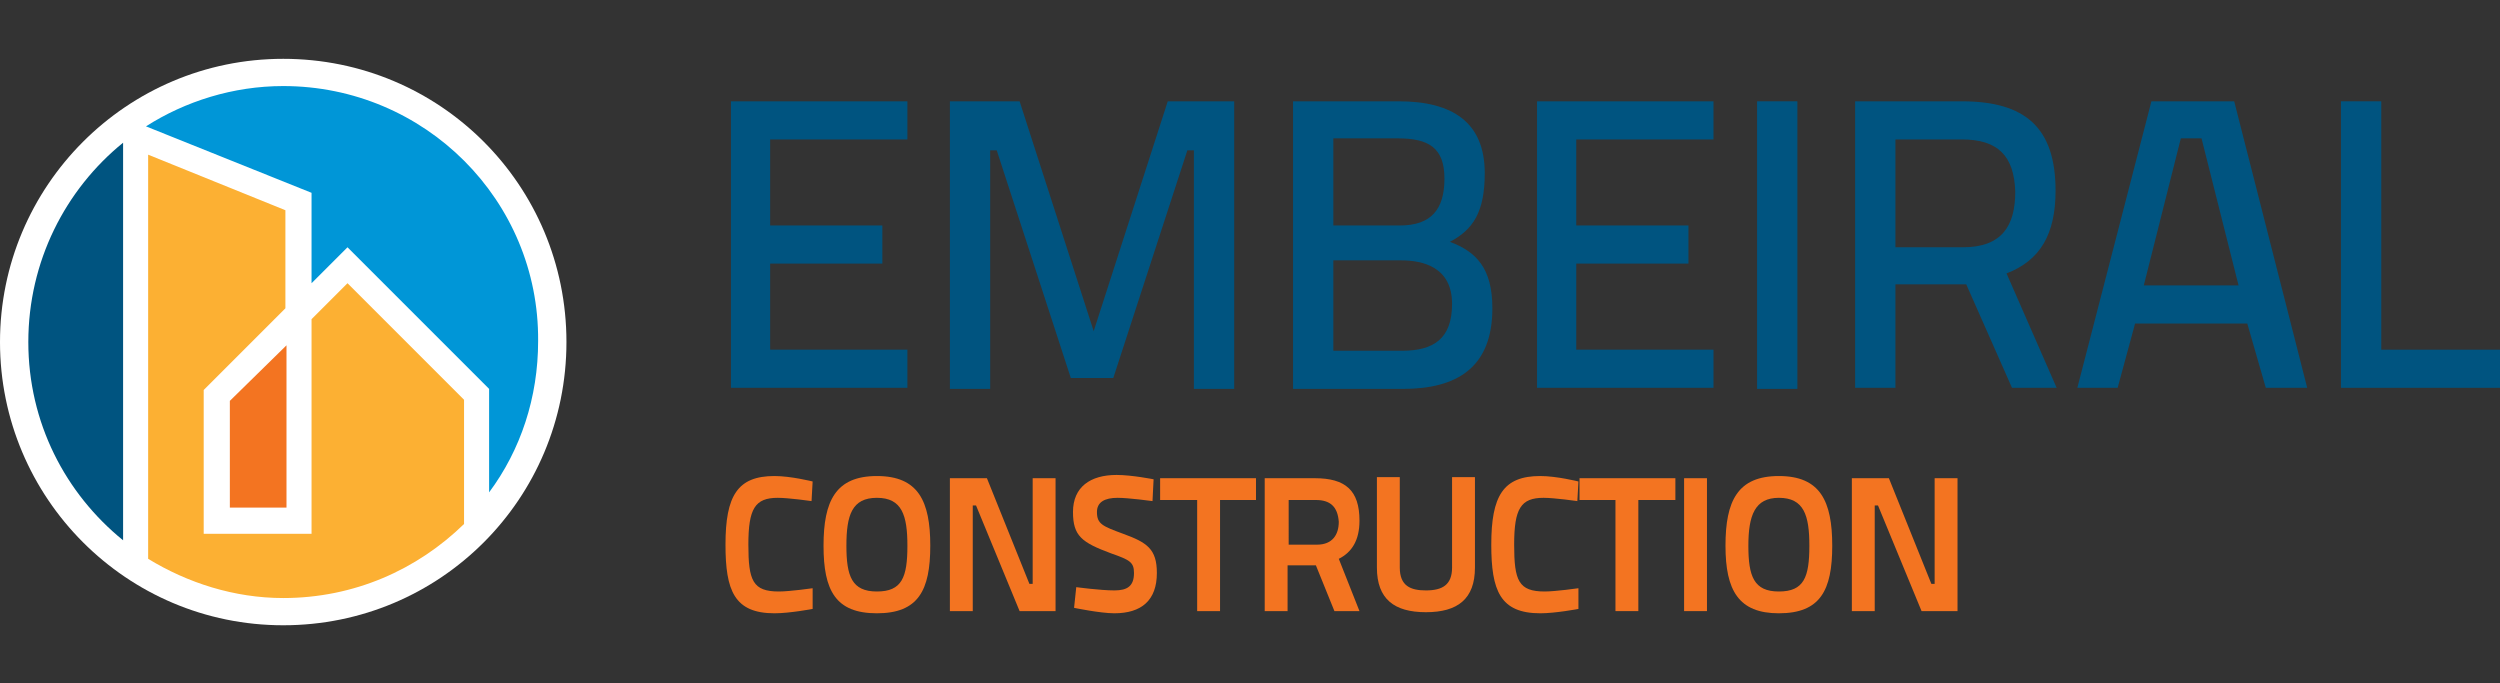 <?xml version="1.0" encoding="utf-8"?>
<!-- Generator: Adobe Illustrator 27.2.0, SVG Export Plug-In . SVG Version: 6.00 Build 0)  -->
<svg version="1.1" id="Layer_1" xmlns="http://www.w3.org/2000/svg" xmlns:xlink="http://www.w3.org/1999/xlink" x="0px" y="0px"
	 viewBox="0 0 229.5 62.7" style="enable-background:new 0 0 229.5 62.7;" xml:space="preserve">
<rect x="0" y="0" width="229.5" height="62.7" fill="#333333" stroke="none"/>
<style type="text/css">
	.st0{fill-rule:evenodd;clip-rule:evenodd;fill:#FFFFFF;}
	.st1{fill-rule:evenodd;clip-rule:evenodd;fill:#0096D7;}
	.st2{fill-rule:evenodd;clip-rule:evenodd;fill:#005480;}
	.st3{fill-rule:evenodd;clip-rule:evenodd;fill:#FCB033;}
	.st4{fill-rule:evenodd;clip-rule:evenodd;fill:#F37421;}
	.st5{fill:#005480;}
	.st6{fill:#F37421;}
</style>
<g>
	<path class="st0" d="M52,31.4c0,14.4-11.6,26-26,26S0,45.7,0,31.4s11.6-26,26-26S52,17,52,31.4z"/>
	<g>
		<path class="st1" d="M28.6,17.7V26l3.3-3.3l13,13v9.5c2.9-3.9,4.5-8.7,4.5-13.9C49.5,18.4,39,7.9,26,7.9c-4.6,0-9,1.4-12.6,3.7
			L28.6,17.7L28.6,17.7z"/>
		<path class="st2" d="M11.3,13.1C6,17.4,2.6,24,2.6,31.4S6,45.3,11.3,49.6V13.1L11.3,13.1z"/>
		<path class="st3" d="M42.6,36.7L31.9,26l-3.3,3.3V49h-9.9V35.8l7.5-7.5v-9l-12.6-5.1v37.1c3.6,2.2,7.9,3.6,12.4,3.6
			c6.5,0,12.3-2.6,16.6-6.8V36.7z"/>
		<polygon class="st4" points="26.3,46.6 26.3,31.7 21.1,36.8 21.1,46.6 		"/>
	</g>
	<g>
		<path class="st5" d="M67.1,9.3h16.2v3.5H70.7v7.9H81v3.5H70.7v7.9h12.6v3.5H67.1V9.3L67.1,9.3z"/>
		<path class="st5" d="M87.4,9.3h6.2l6.8,21.1l6.8-21.1h6.1v26.4h-3.7V13.8h-0.6l-6.8,20.9h-3.9l-6.8-20.9h-0.6v21.9h-3.7V9.3
			L87.4,9.3z"/>
		<path class="st5" d="M128.4,9.3c4.9,0,7.9,1.9,7.9,6.6c0,3.6-1.1,5.2-3.2,6.3c2.4,0.9,3.9,2.4,3.9,6.1c0,5.4-3.2,7.4-8.2,7.4
			h-10.1V9.3L128.4,9.3L128.4,9.3z M122.4,12.7v8h6.1c2.9,0,4.1-1.5,4.1-4.3s-1.4-3.7-4.3-3.7H122.4L122.4,12.7z M122.4,24v8.2h6.3
			c2.9,0,4.6-1.1,4.6-4.3c0-3.4-2.7-4-4.7-4H122.4L122.4,24z"/>
		<path class="st5" d="M141.1,9.3h16.2v3.5h-12.6v7.9H155v3.5h-10.3v7.9h12.6v3.5h-16.2V9.3L141.1,9.3z"/>
		<path class="st5" d="M161.3,9.3h3.7v26.4h-3.7V9.3z"/>
		<path class="st5" d="M180,26.1H174v9.5h-3.7V9.3h9.8c5.8,0,8.6,2.4,8.6,8.2c0,4-1.4,6.4-4.5,7.6l4.6,10.5h-4.1l-4.2-9.5L180,26.1
			L180,26.1z M180.1,12.8H174v9.9h6.2c3.6,0,4.8-2,4.8-5.1C184.9,14.3,183.4,12.8,180.1,12.8z"/>
		<path class="st5" d="M197.5,9.3h7.6l6.7,26.3H208l-1.7-5.9H196l-1.6,5.9h-3.7L197.5,9.3L197.5,9.3z M196.8,26.2h8.7l-3.4-13.5
			h-1.9L196.8,26.2z"/>
		<path class="st5" d="M214.9,35.6V9.3h3.7v22.8h10.9v3.5H214.9L214.9,35.6z"/>
	</g>
	<g>
		<path class="st6" d="M74.6,55.9c0,0-2.1,0.4-3.5,0.4c-3.7,0-4.5-2.1-4.5-6.3c0-4.5,1.1-6.3,4.5-6.3c1.5,0,3.5,0.5,3.5,0.5L74.5,46
			c0,0-2.1-0.3-3.1-0.3c-2.1,0-2.7,1-2.7,4.3s0.4,4.3,2.8,4.3c1,0,3.1-0.3,3.1-0.3L74.6,55.9L74.6,55.9z"/>
		<path class="st6" d="M75.6,50.1c0-4.1,1.1-6.4,4.9-6.4c3.8,0,4.9,2.3,4.9,6.4s-1.1,6.2-4.9,6.2C76.7,56.3,75.6,54.2,75.6,50.1
			L75.6,50.1z M83.3,50.1c0-2.8-0.5-4.4-2.8-4.4s-2.8,1.6-2.8,4.4c0,2.8,0.5,4.2,2.8,4.2S83.3,53,83.3,50.1z"/>
		<path class="st6" d="M87.2,43.9h3.4l3.9,9.7h0.3v-9.7h2.1v12.2h-3.3l-4-9.7h-0.3v9.7h-2.1V43.9z"/>
		<path class="st6" d="M105.8,46c0,0-2.2-0.3-3.2-0.3c-1.2,0-1.9,0.4-1.9,1.3c0,1.1,0.5,1.3,2.4,2c2.2,0.8,3.1,1.4,3.1,3.6
			c0,2.5-1.4,3.7-3.9,3.7c-1.3,0-3.7-0.5-3.7-0.5l0.2-1.9c0,0,2.2,0.3,3.5,0.3c1.2,0,1.8-0.4,1.8-1.6c0-1-0.4-1.2-2.1-1.8
			c-2.7-1-3.5-1.6-3.5-3.8c0-2.3,1.6-3.4,4-3.4c1.4,0,3.4,0.4,3.4,0.4L105.8,46L105.8,46z"/>
		<path class="st6" d="M106.5,43.9h8.8v2H112v10.2h-2.1V45.9h-3.4L106.5,43.9L106.5,43.9z"/>
		<path class="st6" d="M120.7,51.9h-2.5v4.2h-2.1V43.9h4.6c2.8,0,4.1,1.1,4.1,3.9c0,1.8-0.7,2.9-1.9,3.5l1.9,4.8h-2.3l-1.7-4.2
			H120.7L120.7,51.9z M120.8,45.9h-2.5V50h2.6c1.4,0,2-0.9,2-2.1C122.8,46.5,122.1,45.9,120.8,45.9L120.8,45.9z"/>
		<path class="st6" d="M130.9,54.2c1.5,0,2.4-0.5,2.4-2.1v-8.3h2.1v8.3c0,2.9-1.6,4.1-4.5,4.1c-2.9,0-4.5-1.2-4.5-4.1v-8.3h2.1v8.3
			C128.5,53.8,129.5,54.2,130.9,54.2L130.9,54.2z"/>
		<path class="st6" d="M144.9,55.9c0,0-2.1,0.4-3.5,0.4c-3.7,0-4.5-2.1-4.5-6.3c0-4.5,1.1-6.3,4.5-6.3c1.5,0,3.5,0.5,3.5,0.5
			l-0.1,1.8c0,0-2.1-0.3-3.1-0.3c-2.1,0-2.7,1-2.7,4.3s0.4,4.3,2.8,4.3c1,0,3.1-0.3,3.1-0.3L144.9,55.9L144.9,55.9z"/>
		<path class="st6" d="M145,43.9h8.8v2h-3.4v10.2h-2.1V45.9H145L145,43.9L145,43.9z"/>
		<path class="st6" d="M154.6,43.9h2.1v12.2h-2.1V43.9z"/>
		<path class="st6" d="M158.4,50.1c0-4.1,1.1-6.4,4.9-6.4c3.8,0,4.9,2.3,4.9,6.4s-1.1,6.2-4.9,6.2C159.6,56.3,158.4,54.2,158.4,50.1
			z M166.1,50.1c0-2.8-0.5-4.4-2.8-4.4c-2.2,0-2.8,1.6-2.8,4.4c0,2.8,0.5,4.2,2.8,4.2C165.6,54.3,166.1,53,166.1,50.1z"/>
		<path class="st6" d="M170,43.9h3.4l3.9,9.7h0.3v-9.7h2.1v12.2h-3.3l-4-9.7h-0.3v9.7H170V43.9L170,43.9z"/>
	</g>
</g>
</svg>
